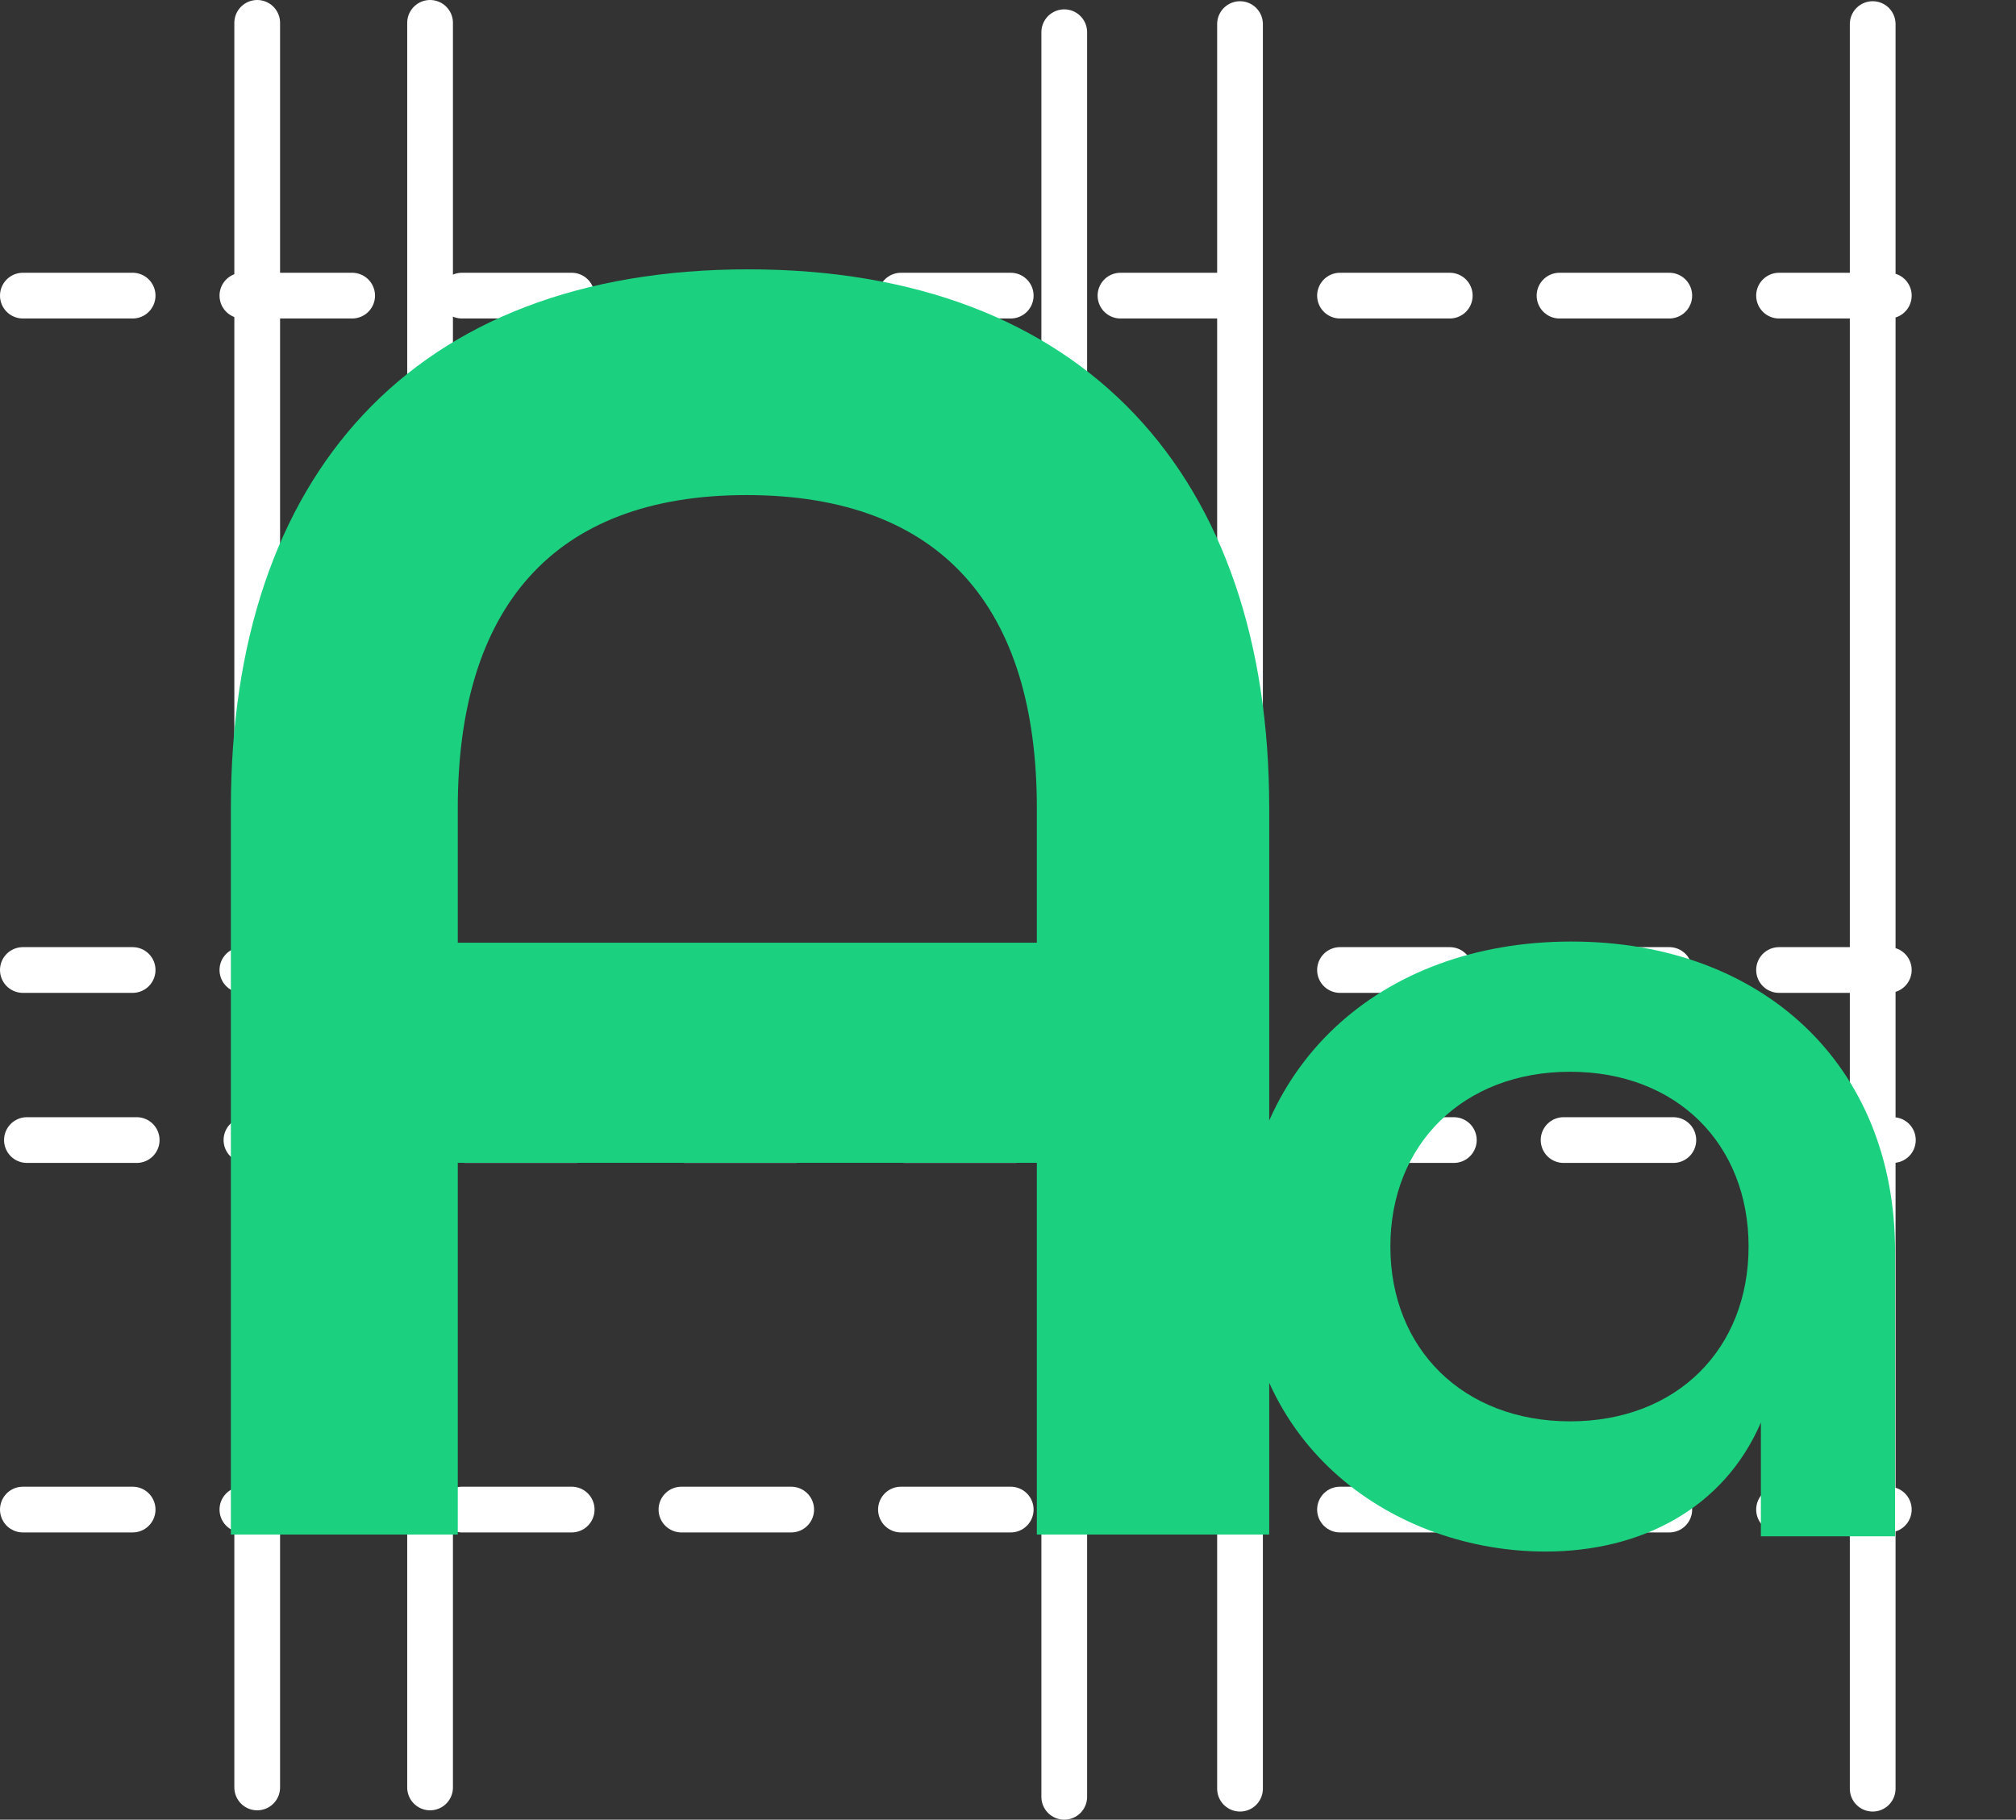 <?xml version="1.0" encoding="UTF-8"?>
<svg id="b" data-name="Calque 2" xmlns="http://www.w3.org/2000/svg" width="220.405" height="198.946" viewBox="0 0 220.405 198.946">
  <rect x="0" y="0" width="220.405" height="198.946" fill="#333333" stroke="none"/>
  <g id="c" data-name="Calque 1">
    <g>
      <line x1="28.12" y1="195.423" x2="28.12" y2="2.5" fill="none" stroke="#fff" stroke-linecap="round" stroke-miterlimit="10" stroke-width="5"/>
      <line x1="47.019" y1="195.423" x2="47.019" y2="2.5" fill="none" stroke="#fff" stroke-linecap="round" stroke-miterlimit="10" stroke-width="5"/>
      <line x1="116.352" y1="196.446" x2="116.352" y2="3.523" fill="none" stroke="#fff" stroke-linecap="round" stroke-miterlimit="10" stroke-width="5"/>
      <line x1="135.568" y1="195.557" x2="135.568" y2="2.634" fill="none" stroke="#fff" stroke-linecap="round" stroke-miterlimit="10" stroke-width="5"/>
      <line x1="204.737" y1="195.557" x2="204.737" y2="2.634" fill="none" stroke="#fff" stroke-linecap="round" stroke-miterlimit="10" stroke-width="5"/>
      <line x1="2.5" y1="165.042" x2="217.461" y2="165.042" fill="none" stroke="#fff" stroke-dasharray="12 12" stroke-linecap="round" stroke-miterlimit="10" stroke-width="5"/>
      <line x1="2.944" y1="124.643" x2="217.905" y2="124.643" fill="none" stroke="#fff" stroke-dasharray="12 12" stroke-linecap="round" stroke-miterlimit="10" stroke-width="5"/>
      <line x1="2.5" y1="106.051" x2="217.461" y2="106.051" fill="none" stroke="#fff" stroke-dasharray="12 12" stroke-linecap="round" stroke-miterlimit="10" stroke-width="5"/>
      <line x1="2.5" y1="32.321" x2="217.461" y2="32.321" fill="none" stroke="#fff" stroke-dasharray="12 12" stroke-linecap="round" stroke-miterlimit="10" stroke-width="5"/>
      <path d="M121.007,42.619c-.172-.156-.344-.304-.515-.453.195.125.367.281.515.453Z" fill="#1bd17f"/>
      <path d="M117.267,46.554c-.008,0-.016,0-.023-.008s-.016-.008-.023-.016c-.008-.008-.023-.023-.039-.031-.008,0-.016-.008-.031-.016-.172-.109-.328-.25-.468-.406.086.07.172.148.258.219-.062-.078-.117-.156-.164-.242.141.195.304.367.492.5Z" fill="#1bd17f"/>
      <path d="M120.804,42.439c-.101-.094-.211-.18-.312-.273,0-.008-.008-.008-.016-.008-.133-.117-.265-.226-.398-.336.273.156.523.367.726.617Z" fill="#1bd17f"/>
      <path d="M135.856,136.927c0-20.136,14.804-33.988,35.933-33.988,20.86,0,35.394,13.467,35.394,33.859v31.166h-14.669v-12.441c-4.037,9.363-13.054,14.108-23.551,14.108-16.15,0-33.107-11.03-33.107-32.705ZM191.169,136.286c0-11.158-7.805-19.11-19.514-19.11s-19.649,7.952-19.649,19.11,7.94,19.11,19.649,19.11,19.514-7.952,19.514-19.11Z" fill="#1bd17f"/>
    </g>
    <path d="M25.241,88.346c0-36.293,19.846-58.898,56.561-58.898s56.958,22.605,56.958,58.898v79.429h-25.403v-40.648h-63.309v40.648h-24.808v-79.429ZM113.357,103.07v-14.724c0-21.776-10.32-34.219-31.754-34.219-21.235,0-31.555,12.443-31.555,34.219v14.724h63.309Z" fill="#1bd17f"/>
  </g>
</svg>
